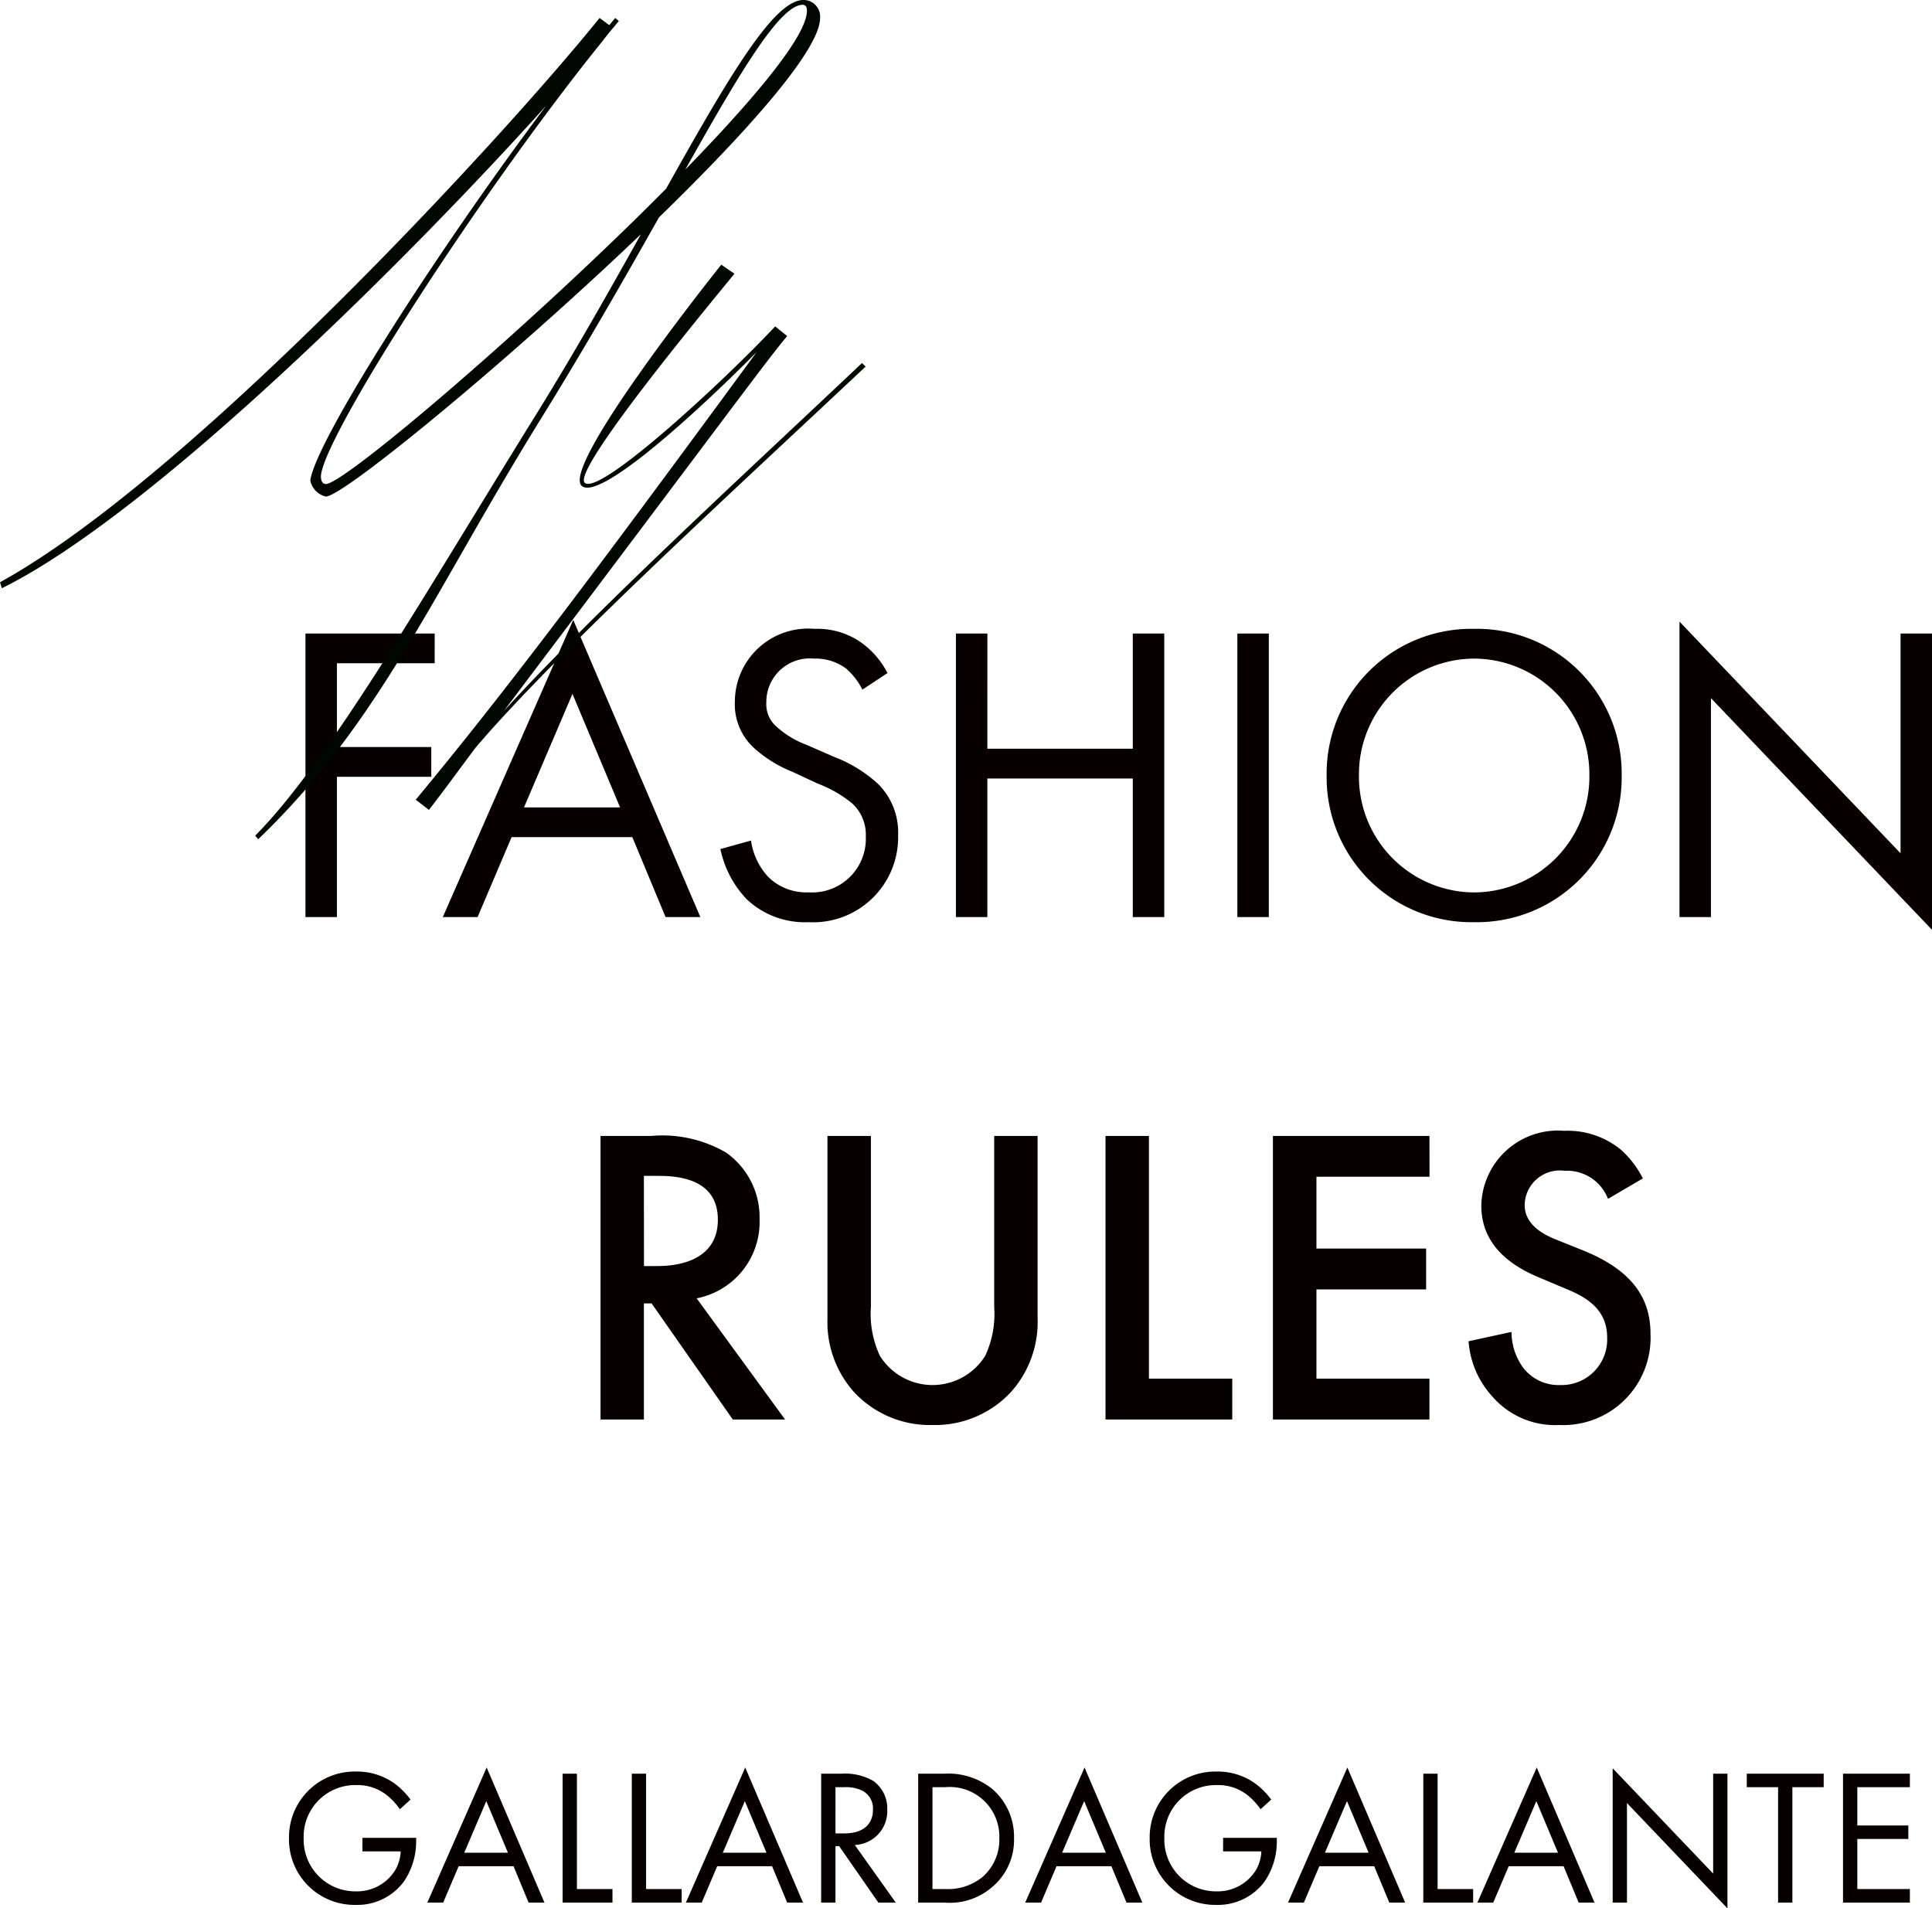 <svg xmlns="http://www.w3.org/2000/svg" width="99.98" height="98.759" viewBox="0 0 99.98 98.759">
  <g id="グループ_9" data-name="グループ 9" transform="translate(-131.105 -281.541)">
    <path id="パス_1" data-name="パス 1" d="M-35.4-14.674h-6.688V0h1.628V-7.26h4.884V-8.8h-4.884v-4.334h5.06ZM-23.452,0h1.8l-6.578-15.378L-34.98,0h1.8l1.76-4.136h6.248Zm-7.326-5.676,2.508-5.874,2.464,5.874Zm18.81-6.952a4.438,4.438,0,0,0-1.43-1.628,3.975,3.975,0,0,0-2.354-.66,3.791,3.791,0,0,0-4.114,3.784,3.047,3.047,0,0,0,1.012,2.4A6.5,6.5,0,0,0-16.9-7.524l1.32.616A6.4,6.4,0,0,1-13.816-5.9,2.189,2.189,0,0,1-13.09-4.18a2.777,2.777,0,0,1-2.948,2.9A2.8,2.8,0,0,1-18.15-2.09a3.463,3.463,0,0,1-.88-1.87l-1.584.44a5.319,5.319,0,0,0,1.364,2.6A4.376,4.376,0,0,0-16.06.264a4.4,4.4,0,0,0,4.642-4.51,3.531,3.531,0,0,0-1.056-2.662A7.128,7.128,0,0,0-14.74-8.294l-1.408-.616a4.792,4.792,0,0,1-1.54-.924,1.539,1.539,0,0,1-.55-1.276,2.251,2.251,0,0,1,2.464-2.266,2.64,2.64,0,0,1,1.65.506,3.536,3.536,0,0,1,.858,1.1Zm5.17-2.046H-8.426V0H-6.8V-7.172H.726V0H2.354V-14.674H.726v5.962H-6.8Zm12.936,0V0H7.766V-14.674ZM18.392.264a7.491,7.491,0,0,0,7.634-7.59,7.491,7.491,0,0,0-7.634-7.59,7.491,7.491,0,0,0-7.634,7.59A7.491,7.491,0,0,0,18.392.264Zm0-13.64a5.986,5.986,0,0,1,5.962,6.05,5.986,5.986,0,0,1-5.962,6.05,5.986,5.986,0,0,1-5.962-6.05A5.986,5.986,0,0,1,18.392-13.376ZM30.646,0V-11.33L42.086.66V-14.674H40.458V-3.3L29.018-15.29V0ZM-26.818,11.326V26h2.244V19.994h.4l4.2,6.006h2.706l-4.576-6.27a4.024,4.024,0,0,0,3.256-4.092,4.094,4.094,0,0,0-1.738-3.454,6.571,6.571,0,0,0-3.872-.858Zm2.244,2.068h.77c1.1,0,3.058.2,3.058,2.266,0,2.332-2.508,2.4-3.124,2.4h-.7Zm9.5-2.068v9.438a5.431,5.431,0,0,0,1.364,3.806,5.351,5.351,0,0,0,4.07,1.716,5.351,5.351,0,0,0,4.07-1.716A5.431,5.431,0,0,0-4.2,20.764V11.326H-6.446V20.17a5.128,5.128,0,0,1-.462,2.53,3.212,3.212,0,0,1-2.728,1.518A3.212,3.212,0,0,1-12.364,22.7a5.128,5.128,0,0,1-.462-2.53V11.326Zm14.388,0V26H5.874V23.888H1.562V11.326Zm16.764,0h-8.1V26h8.1V23.888H10.23v-4.62h5.676V17.156H10.23V13.438h5.852Zm11.044,2.2A5,5,0,0,0,26,12.052a4.327,4.327,0,0,0-2.948-.99,3.962,3.962,0,0,0-4.29,3.872c0,2.2,1.782,3.212,2.992,3.718l1.408.594c.968.4,2.112,1.012,2.112,2.508a2.358,2.358,0,0,1-2.42,2.464,2.315,2.315,0,0,1-1.914-.88,3.169,3.169,0,0,1-.616-1.87l-2.222.484a4.751,4.751,0,0,0,1.232,2.86,4.293,4.293,0,0,0,3.454,1.474,4.522,4.522,0,0,0,4.73-4.708c0-1.672-.748-3.212-3.454-4.312l-1.474-.594c-1.43-.572-1.584-1.342-1.584-1.782a1.819,1.819,0,0,1,2.068-1.76,2.272,2.272,0,0,1,2.244,1.452Z" transform="translate(189 329)" fill="#070000"/>
    <path id="パス_3" data-name="パス 3" d="M-38.14-2.65h1.98a2.109,2.109,0,0,1-.27.95A2.321,2.321,0,0,1-38.47-.58a2.673,2.673,0,0,1-2.71-2.74,2.667,2.667,0,0,1,2.73-2.76,2.449,2.449,0,0,1,1.62.56,3.524,3.524,0,0,1,.63.69l.55-.5a4.081,4.081,0,0,0-.77-.79,3.321,3.321,0,0,0-2.04-.66,3.4,3.4,0,0,0-3.48,3.45A3.391,3.391,0,0,0-38.48.12,2.993,2.993,0,0,0-36-1.08a3.675,3.675,0,0,0,.64-2.11v-.16h-2.78ZM-29.54,0h.82l-2.99-6.99L-34.78,0h.82l.8-1.88h2.84Zm-3.33-2.58,1.14-2.67,1.12,2.67Zm5.09-4.09V0h2.58V-.7h-1.84V-6.67Zm3.58,0V0h2.58V-.7h-1.84V-6.67ZM-16.16,0h.82l-2.99-6.99L-21.4,0h.82l.8-1.88h2.84Zm-3.33-2.58,1.14-2.67,1.12,2.67Zm5.09-4.09V0h.74V-2.92h.19L-11.44,0h.9l-2.12-2.98a1.752,1.752,0,0,0,1.68-1.84,1.741,1.741,0,0,0-.73-1.48,2.925,2.925,0,0,0-1.62-.37Zm.74.7h.45a1.9,1.9,0,0,1,.96.19,1.038,1.038,0,0,1,.53.98c0,.78-.55,1.22-1.47,1.22h-.47ZM-9.38,0h1.35A3.34,3.34,0,0,0-5.59-.77,3.175,3.175,0,0,0-4.42-3.33,3.252,3.252,0,0,0-5.56-5.89a3.627,3.627,0,0,0-2.46-.78H-9.38Zm.74-5.97h.65A2.567,2.567,0,0,1-5.18-3.33a2.552,2.552,0,0,1-.9,2.03,2.85,2.85,0,0,1-1.91.6h-.65ZM1.4,0h.82L-.77-6.99-3.84,0h.82l.8-1.88H.62ZM-1.93-2.58-.79-5.25.33-2.58ZM6.4-2.65H8.38a2.109,2.109,0,0,1-.27.95A2.321,2.321,0,0,1,6.07-.58,2.673,2.673,0,0,1,3.36-3.32,2.667,2.667,0,0,1,6.09-6.08a2.449,2.449,0,0,1,1.62.56,3.524,3.524,0,0,1,.63.69l.55-.5a4.081,4.081,0,0,0-.77-.79,3.321,3.321,0,0,0-2.04-.66A3.4,3.4,0,0,0,2.6-3.33,3.391,3.391,0,0,0,6.06.12a2.993,2.993,0,0,0,2.48-1.2,3.675,3.675,0,0,0,.64-2.11v-.16H6.4ZM15,0h.82L12.83-6.99,9.76,0h.82l.8-1.88h2.84ZM11.67-2.58l1.14-2.67,1.12,2.67Zm5.09-4.09V0h2.58V-.7H17.5V-6.67ZM24.8,0h.82L22.63-6.99,19.56,0h.82l.8-1.88h2.84ZM21.47-2.58l1.14-2.67,1.12,2.67ZM27.3,0V-5.15L32.5.3V-6.67h-.74V-1.5l-5.2-5.45V0ZM37.48-5.97v-.7H33.5v.7h1.62V0h.74V-5.97Zm4.46-.7H38.48V0h3.46V-.7H39.22V-3.29h2.64v-.7H39.22V-5.97h2.72Z" transform="translate(188 380)" fill="#070000"/>
    <path id="パス_2" data-name="パス 2" d="M-18.8,5.983C-11.021,2.139,2.247-11.067,9.378-19,3.674-11.408-2.557-1.643-2.837.4a1.057,1.057,0,0,0,.806.837c.9,0,9.362-6.944,16.306-13.578C12.663-9.455,10.9-6.324,8.944-3.162,3.24,6.014-1.813,14.88-5.688,18.786l.155.186C.852,12.834,3.488,6.231,9.253-3.038c2.2-3.565,4.185-7.037,5.952-10.168,4.619-4.495,8.339-8.68,8.339-10.323a.858.858,0,0,0-.868-.93c-1.55,0-3.937,4.123-7.1,9.765C8.6-7.657-1.069.589-2.031.589c-.217,0-.279-.248-.248-.5C-1.937-2.2,5.906-14.384,12.075-22.072c.279-.341.527-.682.775-.961l.279-.341-.186-.155-.31.372-.5-.372C7.083-17.267-9.1.279-18.895,5.673ZM22.646-24.211c.155,0,.217.124.217.31,0,1.3-2.7,4.526-6.293,8.215C19.39-20.708,21.467-24.211,22.646-24.211ZM21.84-7.068l-.62-.5c-2.666,2.852-9.114,8.8-9.858,8.091-.682-.682,6.882-9.734,7.75-10.819l-.682-.465c-.868,1.085-8.4,10.633-7.192,11.47.992.682,5.952-3.844,9.021-6.944C11.207,6.107,6.96,11.687,2.62,16.926l.682.527c.868-1.116,1.643-2.2,2.418-3.224C9.936,9.269,19.236.775,25.9-5.487l-.186-.186C19.887-.155,11.982,7.068,7.177,12.338,19.267-3.689,20.538-5.487,21.84-7.068Z" transform="translate(150 306)" fill="#000702"/>
  </g>
</svg>

